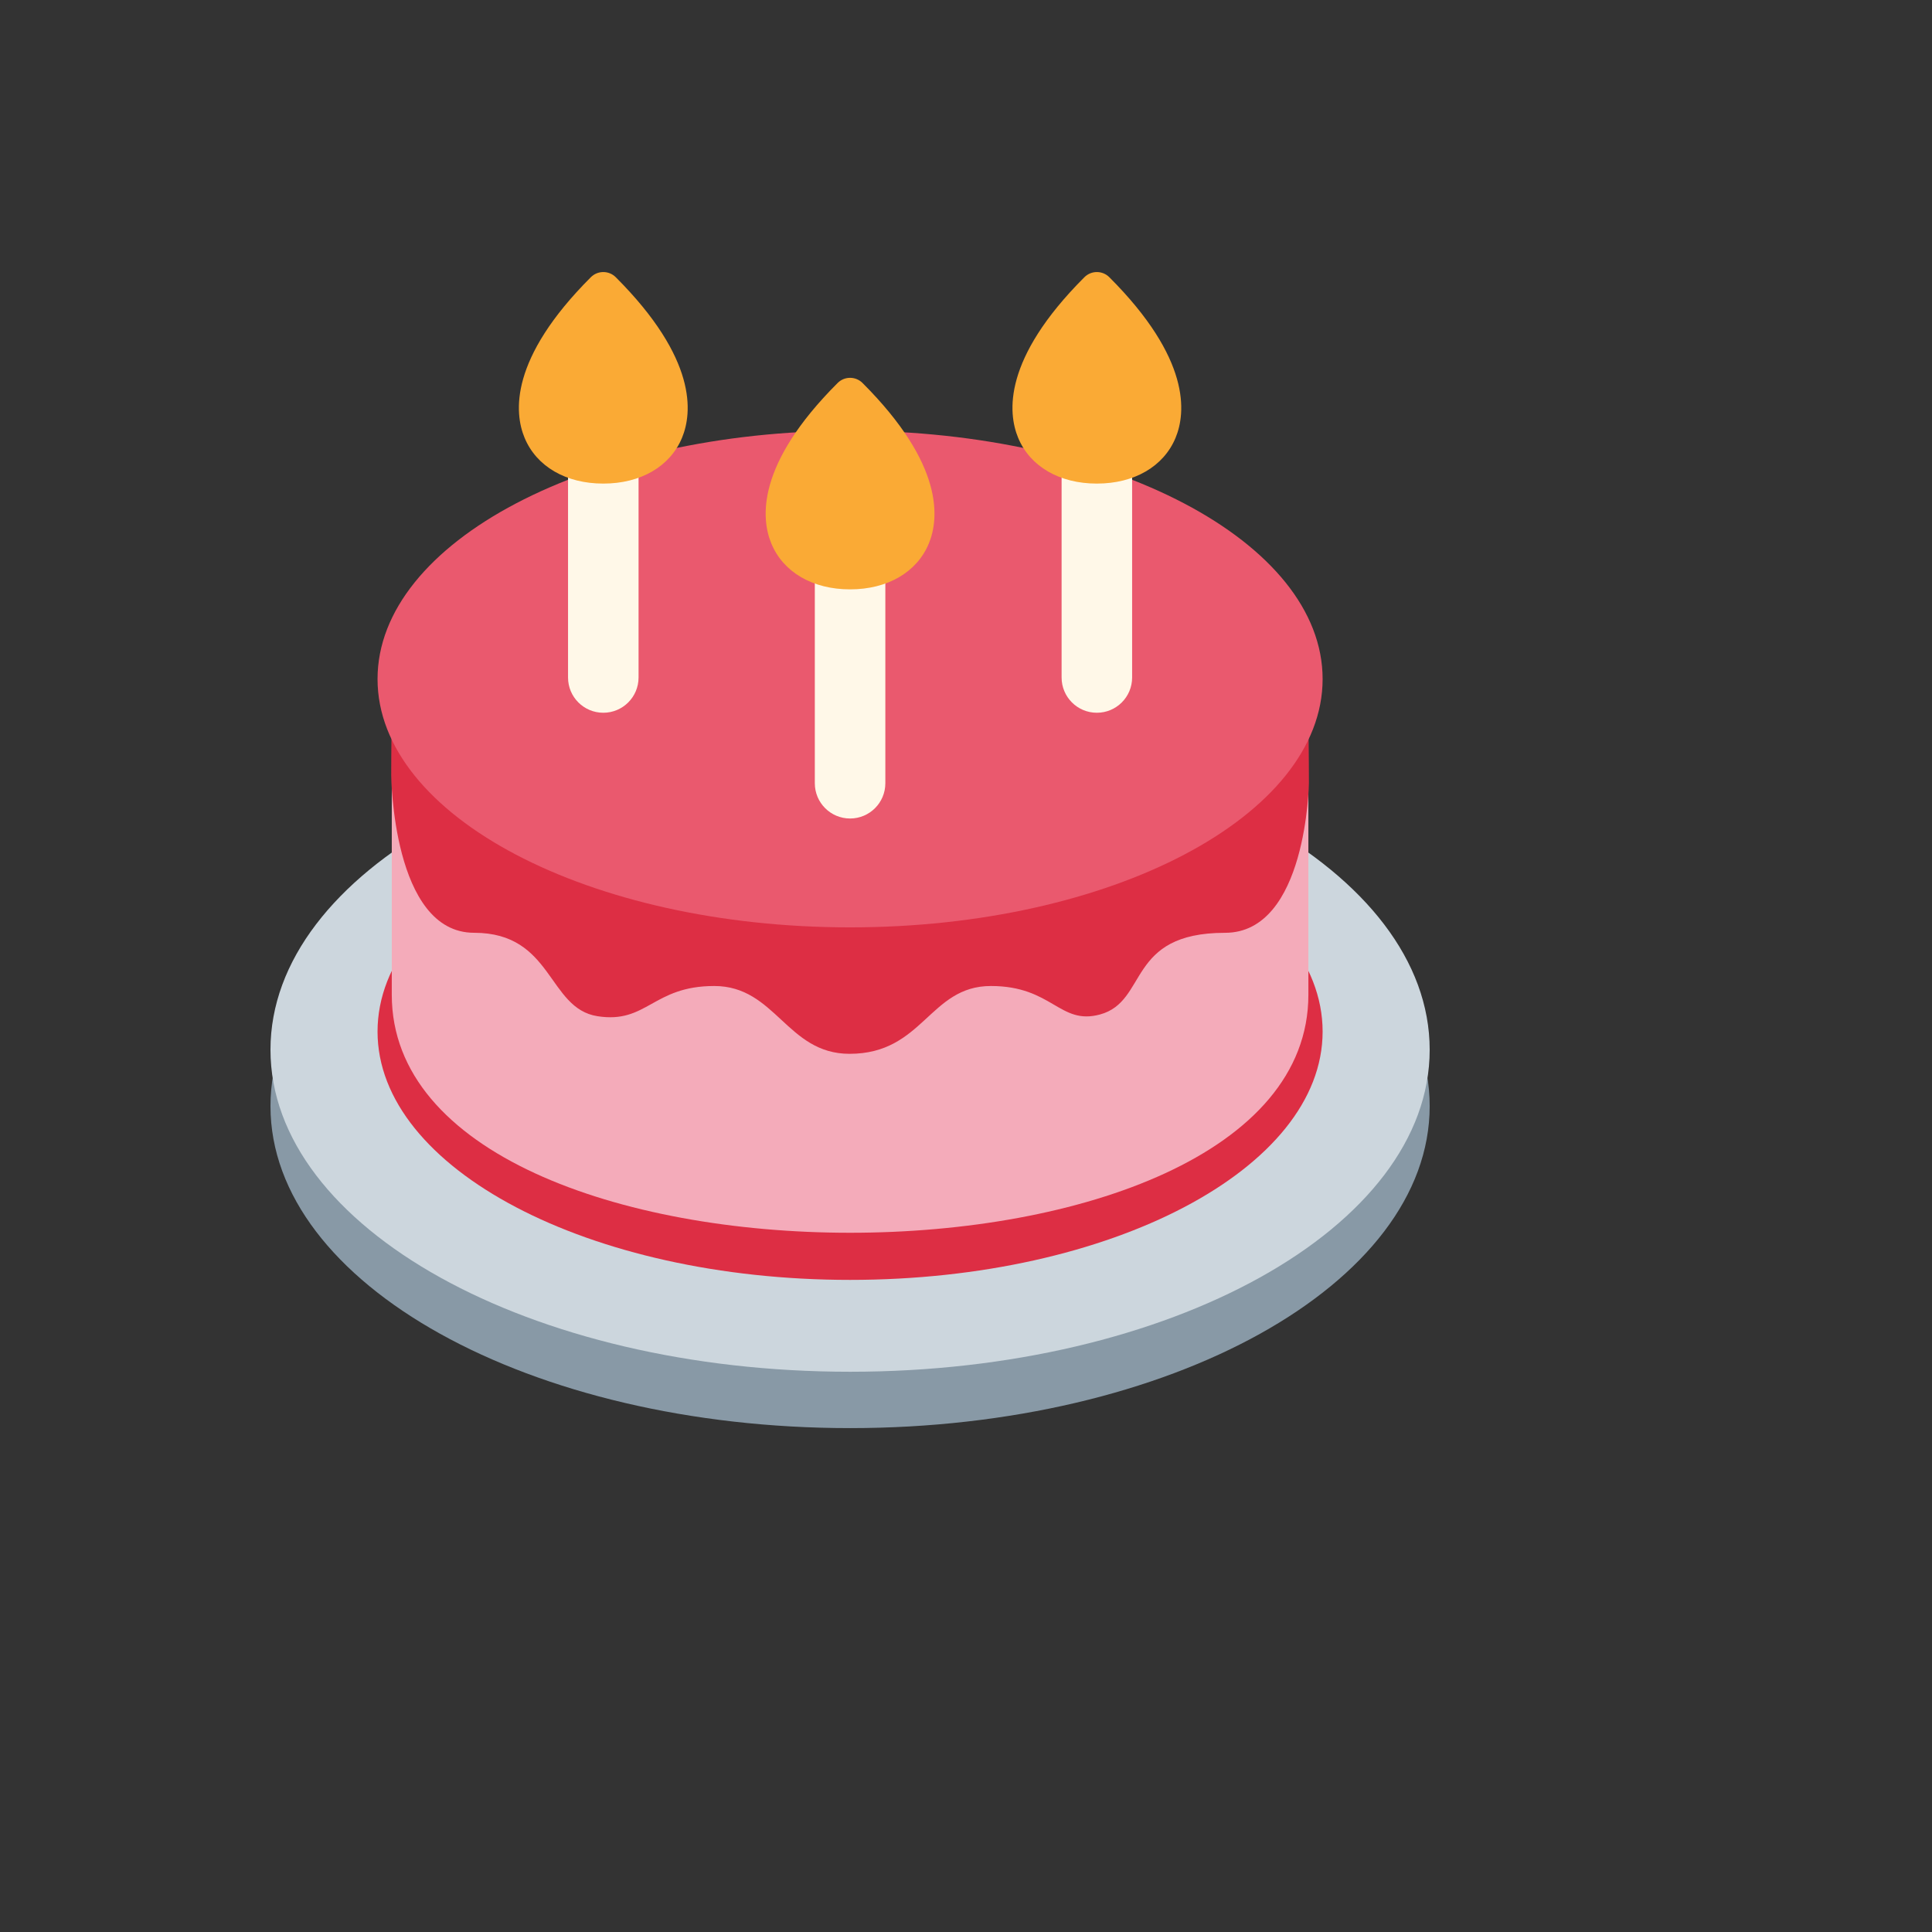 <svg xmlns="http://www.w3.org/2000/svg" version="1.1" xmlns:xlink="http://www.w3.org/1999/xlink" width="100%" height="100%" id="svgWorkerArea" viewBox="-25 -25 625 625" xmlns:idraw="https://idraw.muisca.co" style="background: white;"><rect x="-25" y="-25" width="625" height="625" fill="#333333" stroke="none"/><defs id="defsdoc"><pattern id="patternBool" x="0" y="0" width="10" height="10" patternUnits="userSpaceOnUse" patternTransform="rotate(35)"><circle cx="5" cy="5" r="4" style="stroke: none;fill: #ff000070;"></circle></pattern></defs><g id="fileImp-227722512" class="cosito"><path id="ellipseImp-908677118" fill="#8899A6" class="grouped" d="M62.5 332.825C62.5 275.274 146.408 228.659 250 228.659 353.592 228.659 437.5 275.274 437.5 332.825 437.5 390.376 353.592 436.992 250 436.992 146.408 436.992 62.5 390.376 62.5 332.825 62.5 332.825 62.5 332.825 62.5 332.825"></path><path id="ellipseImp-487605574" fill="#CCD6DD" class="grouped" d="M62.5 314.596C62.5 257.045 146.408 210.429 250 210.429 353.592 210.429 437.5 257.045 437.5 314.596 437.5 372.147 353.592 418.763 250 418.763 146.408 418.763 62.5 372.147 62.5 314.596 62.5 314.596 62.5 314.596 62.5 314.596"></path><path id="pathImp-213846282" fill="#DD2E44" class="grouped" d="M402.865 308.711C402.865 353.086 334.427 389.044 250 389.044 165.573 389.044 97.135 353.086 97.135 308.711 97.135 264.356 165.573 228.388 250 228.388 334.417 228.388 402.865 264.356 402.865 308.711 402.865 308.711 402.865 308.711 402.865 308.711"></path><path id="pathImp-860774944" fill="#F4ABBA" class="grouped" d="M398.26 296.815C398.26 399.461 101.74 399.461 101.74 296.815 101.74 296.815 101.74 205.575 101.74 205.575 101.74 205.575 398.26 205.575 398.26 205.575 398.26 205.575 398.26 296.815 398.26 296.815 398.26 296.815 398.26 296.815 398.26 296.815"></path><path id="pathImp-227521397" fill="#DD2E44" class="grouped" d="M249.833 251.221C156.25 251.221 101.729 208.179 101.729 208.179 101.729 208.179 101.562 217.804 101.562 225.731 101.562 225.731 101.896 276.752 128.354 276.752 153.969 276.752 152.104 301.211 168.292 303.742 184.344 306.252 186.125 293.971 206.052 293.971 225.979 293.971 229.49 315.909 249.833 315.909 273.677 315.909 275.635 293.971 295.552 293.971 315.469 293.971 317.76 306.721 330.823 303.19 346.521 298.94 339.302 276.763 371.312 276.763 397.771 276.763 398.427 228.346 398.427 228.346 398.427 220.429 398.25 208.19 398.25 208.19 398.25 208.19 343.427 251.221 249.833 251.221 249.833 251.221 249.833 251.221 249.833 251.221"></path><path id="pathImp-581650906" fill="#EA596E" class="grouped" d="M402.865 194.669C402.865 239.034 334.427 275.002 250 275.002 165.573 275.002 97.135 239.034 97.135 194.669 97.135 150.304 165.573 114.336 250 114.335 334.417 114.336 402.865 150.304 402.865 194.669 402.865 194.669 402.865 194.669 402.865 194.669"></path><path id="pathImp-761684825" fill="#FFF8E8" class="grouped" d="M329.833 205.575C323.531 205.575 318.427 200.471 318.427 194.169 318.427 194.169 318.427 114.336 318.427 114.335 318.427 105.555 327.932 100.067 335.536 104.457 339.066 106.495 341.24 110.261 341.24 114.335 341.24 114.336 341.24 194.169 341.24 194.169 341.24 200.471 336.135 205.575 329.833 205.575 329.833 205.575 329.833 205.575 329.833 205.575"></path><path id="pathImp-416909842" fill="#FAAA35" class="grouped" d="M329.833 131.44C317.729 131.44 308.208 125.898 304.365 116.617 301.031 108.565 299.375 91.096 325.802 64.679 328.028 62.451 331.639 62.451 333.865 64.679 360.292 91.106 358.635 108.565 355.302 116.617 351.458 125.898 341.938 131.44 329.833 131.44 329.833 131.44 329.833 131.44 329.833 131.44"></path><path id="pathImp-570076730" fill="#FFF8E8" class="grouped" d="M250 239.784C243.698 239.784 238.594 234.679 238.594 228.377 238.594 228.377 238.594 148.554 238.594 148.554 238.594 139.774 248.099 134.286 255.703 138.676 259.232 140.714 261.406 144.479 261.406 148.554 261.406 148.554 261.406 228.388 261.406 228.388 261.406 234.679 256.302 239.784 250 239.784 250 239.784 250 239.784 250 239.784"></path><path id="pathImp-360530454" fill="#FAAA35" class="grouped" d="M250 165.658C237.896 165.659 228.375 160.117 224.531 150.835 221.188 142.784 219.542 125.315 245.969 98.898 248.195 96.67 251.805 96.67 254.031 98.898 280.458 125.325 278.802 142.784 275.469 150.835 271.625 160.117 262.104 165.659 250 165.658 250 165.659 250 165.659 250 165.658"></path><path id="pathImp-309868754" fill="#FFF8E8" class="grouped" d="M170.167 205.575C163.865 205.575 158.76 200.471 158.76 194.169 158.76 194.169 158.76 114.336 158.76 114.335 158.76 105.555 168.266 100.067 175.87 104.457 179.399 106.495 181.573 110.261 181.573 114.335 181.573 114.336 181.573 194.169 181.573 194.169 181.573 200.471 176.469 205.575 170.167 205.575 170.167 205.575 170.167 205.575 170.167 205.575"></path><path id="pathImp-569747270" fill="#FAAA35" class="grouped" d="M170.167 131.44C158.062 131.44 148.542 125.898 144.698 116.617 141.354 108.565 139.708 91.096 166.135 64.679 168.362 62.451 171.972 62.451 174.198 64.679 200.625 91.106 198.969 108.565 195.635 116.617 191.792 125.898 182.271 131.44 170.167 131.44 170.167 131.44 170.167 131.44 170.167 131.44"></path></g></svg>